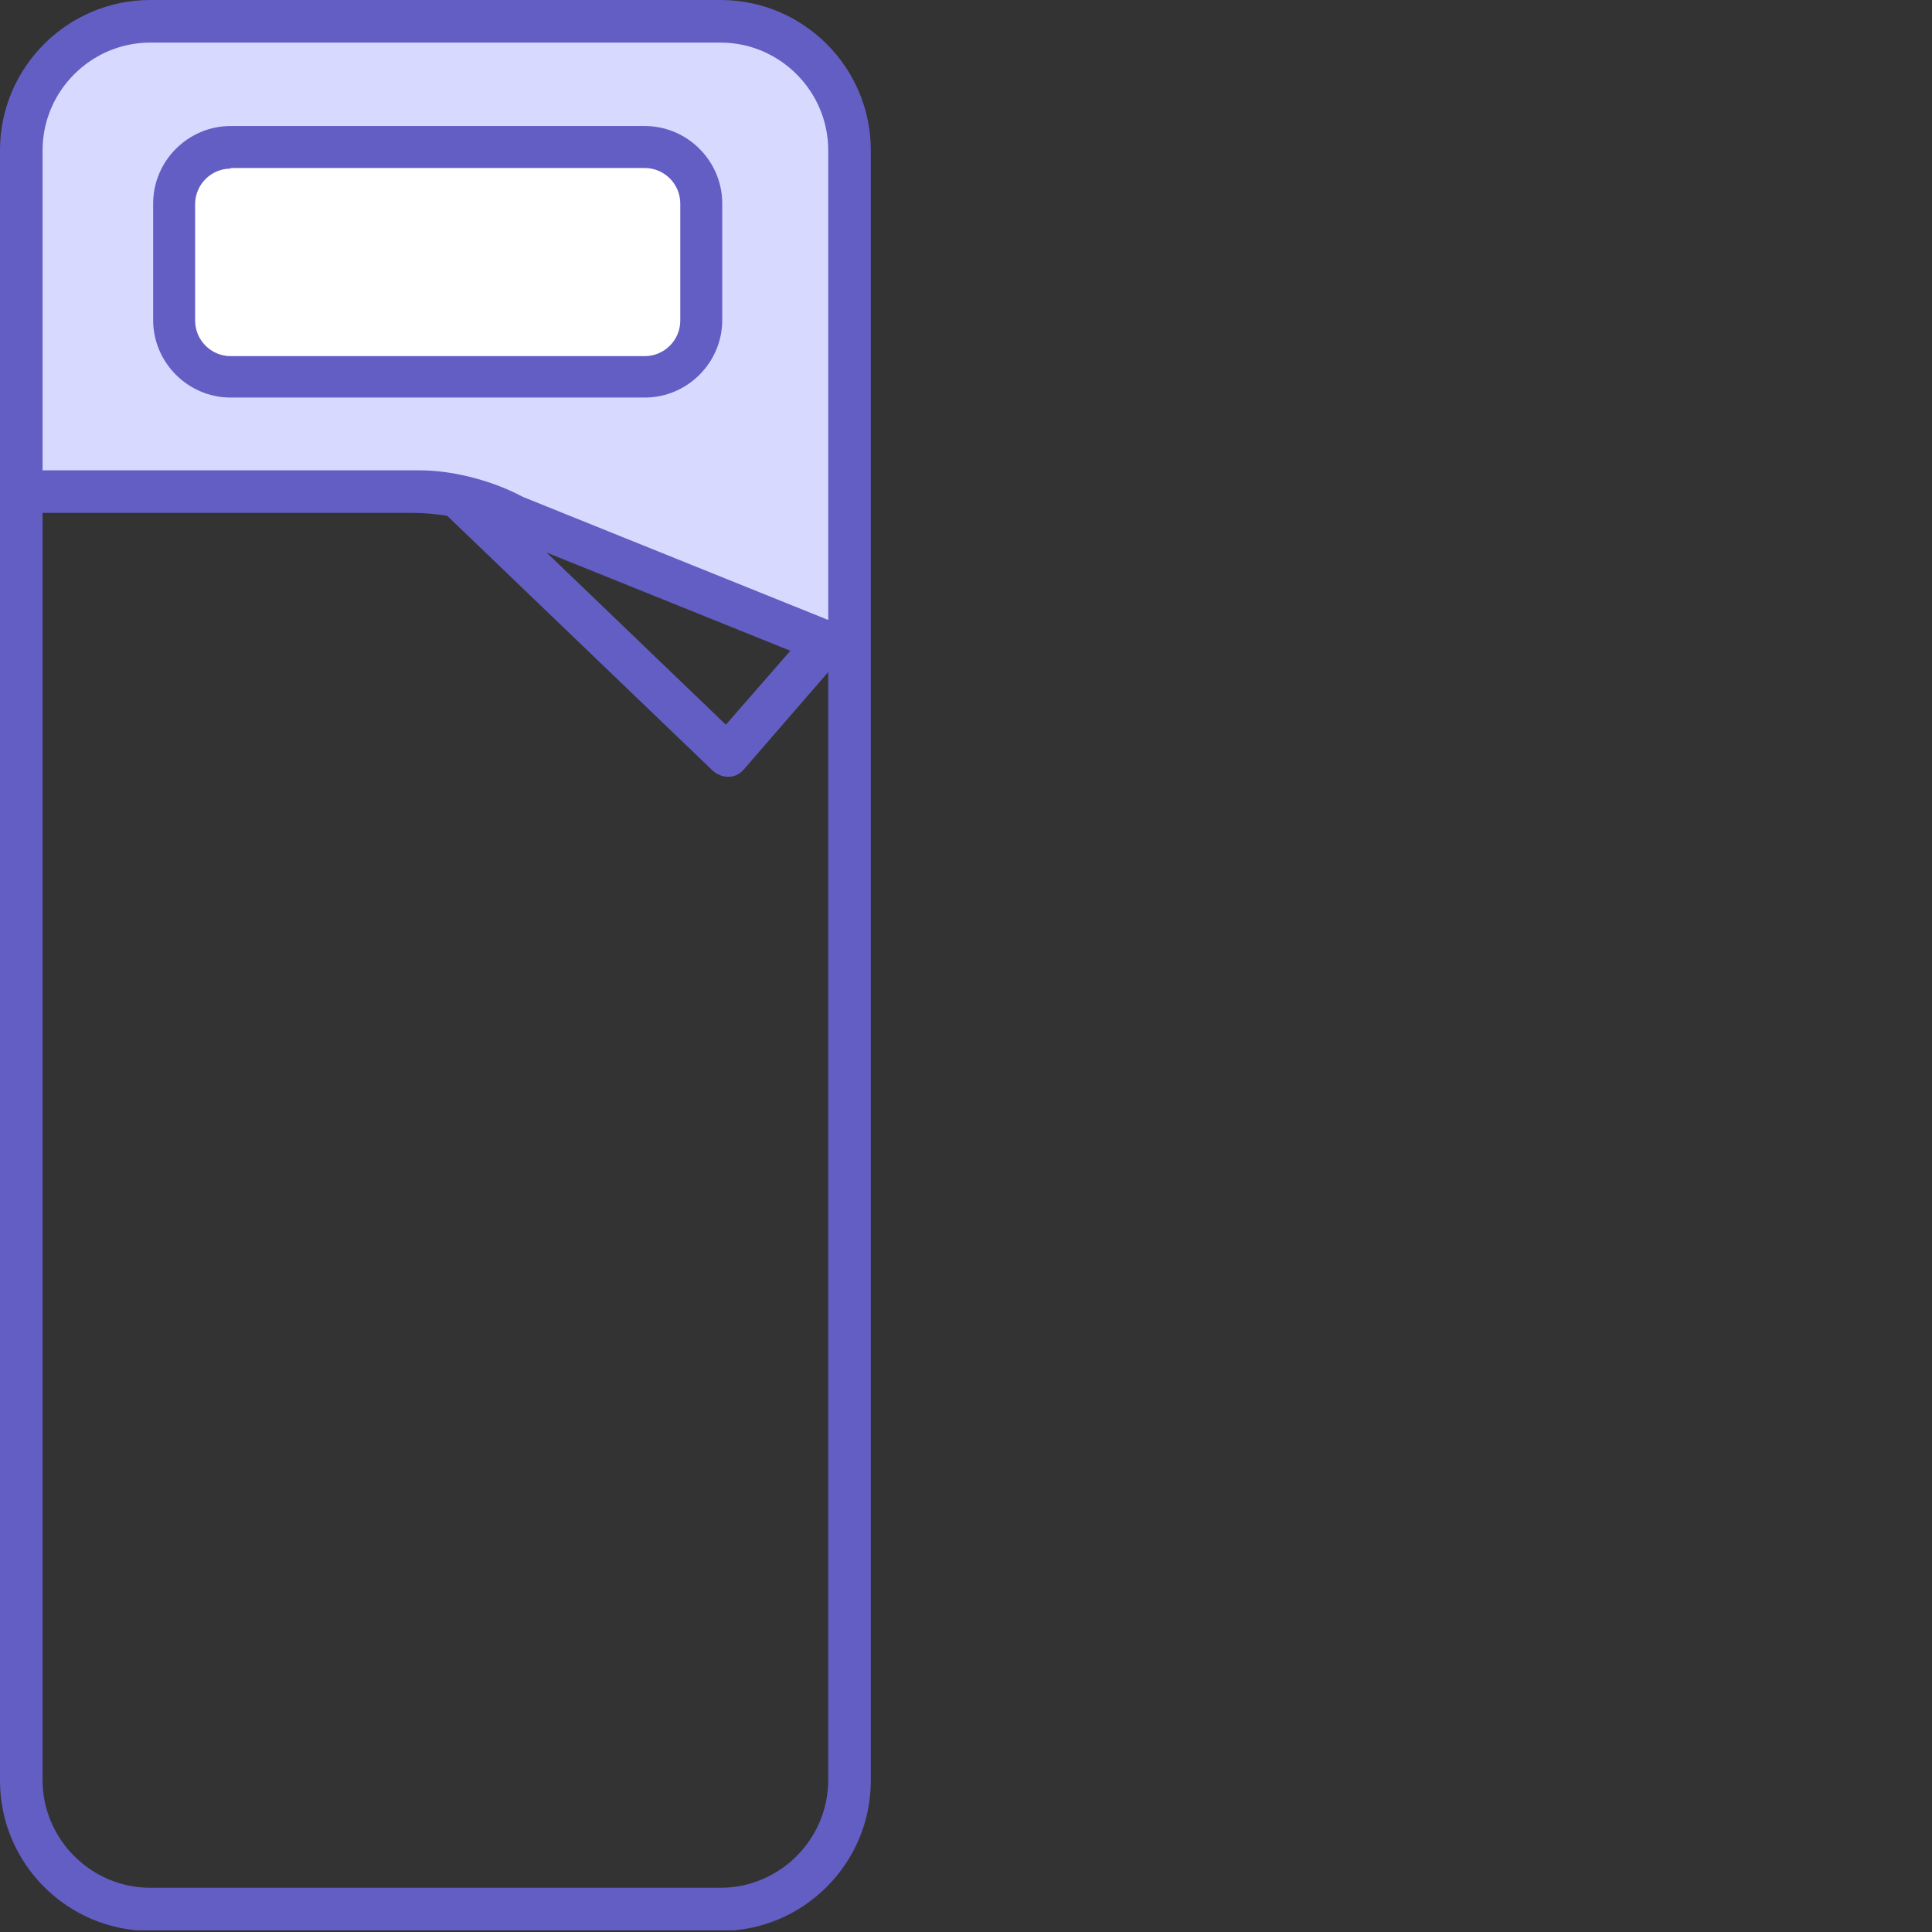 <svg width="48" height="48" viewBox="0 0 48 48" fill="none" xmlns="http://www.w3.org/2000/svg">
<rect x="0" y="0" width="48" height="48" fill="#333333" stroke="none"/>
<g clip-path="url(#clip0_1231_82916)">
<path d="M21.108 15.933L11.246 12.302L0.531 12.214V3.131C0.531 1.69 1.692 0.529 3.133 0.529H17.86C19.653 0.529 21.108 1.984 21.108 3.778V15.933Z" fill="#D8D9FF"/>
<path d="M17.902 0H3.733C1.676 0 0 1.676 0 3.733V44.24C0 46.298 1.676 47.974 3.733 47.974H17.902C19.96 47.974 21.635 46.298 21.635 44.24V3.733C21.635 1.676 19.96 0 17.902 0ZM20.577 44.226C20.577 45.696 19.372 46.901 17.902 46.901H3.733C2.263 46.901 1.058 45.696 1.058 44.226V12.743H10.259C10.553 12.743 10.832 12.772 11.112 12.816L17.711 19.151C17.814 19.239 17.946 19.298 18.078 19.298C18.093 19.298 18.093 19.298 18.108 19.298C18.255 19.298 18.387 19.225 18.475 19.122L20.577 16.697V44.226ZM13.581 13.728L19.636 16.168L18.034 18.005L13.581 13.728ZM20.577 15.403L12.993 12.346C12.552 12.111 12.096 11.949 11.611 11.832C11.229 11.744 10.832 11.685 10.421 11.685H1.058V3.733C1.058 2.263 2.263 1.058 3.733 1.058H17.902C19.372 1.058 20.577 2.263 20.577 3.733V15.403Z" fill="#635EC3"/>
<path d="M16.02 9.348H5.731C4.952 9.348 4.32 8.716 4.32 7.937V5.056C4.32 4.278 4.952 3.646 5.731 3.646H16.02C16.799 3.646 17.431 4.278 17.431 5.056V7.952C17.416 8.716 16.784 9.348 16.02 9.348Z" fill="white"/>
<path d="M16.019 9.877H5.73C4.672 9.877 3.805 9.01 3.805 7.952V5.056C3.805 3.998 4.672 3.131 5.73 3.131H16.019C17.077 3.131 17.944 3.998 17.944 5.056V7.952C17.944 9.01 17.077 9.877 16.019 9.877ZM5.73 4.189C5.245 4.189 4.848 4.586 4.848 5.071V7.966C4.848 8.451 5.245 8.848 5.73 8.848H16.019C16.504 8.848 16.901 8.451 16.901 7.966V5.056C16.901 4.571 16.504 4.174 16.019 4.174H5.73V4.189Z" fill="#635EC3"/>
</g>
<defs>
<clipPath id="clip0_1231_82916">
<rect width="21.635" height="47.959" fill="white"/>
</clipPath>
</defs>
</svg>
